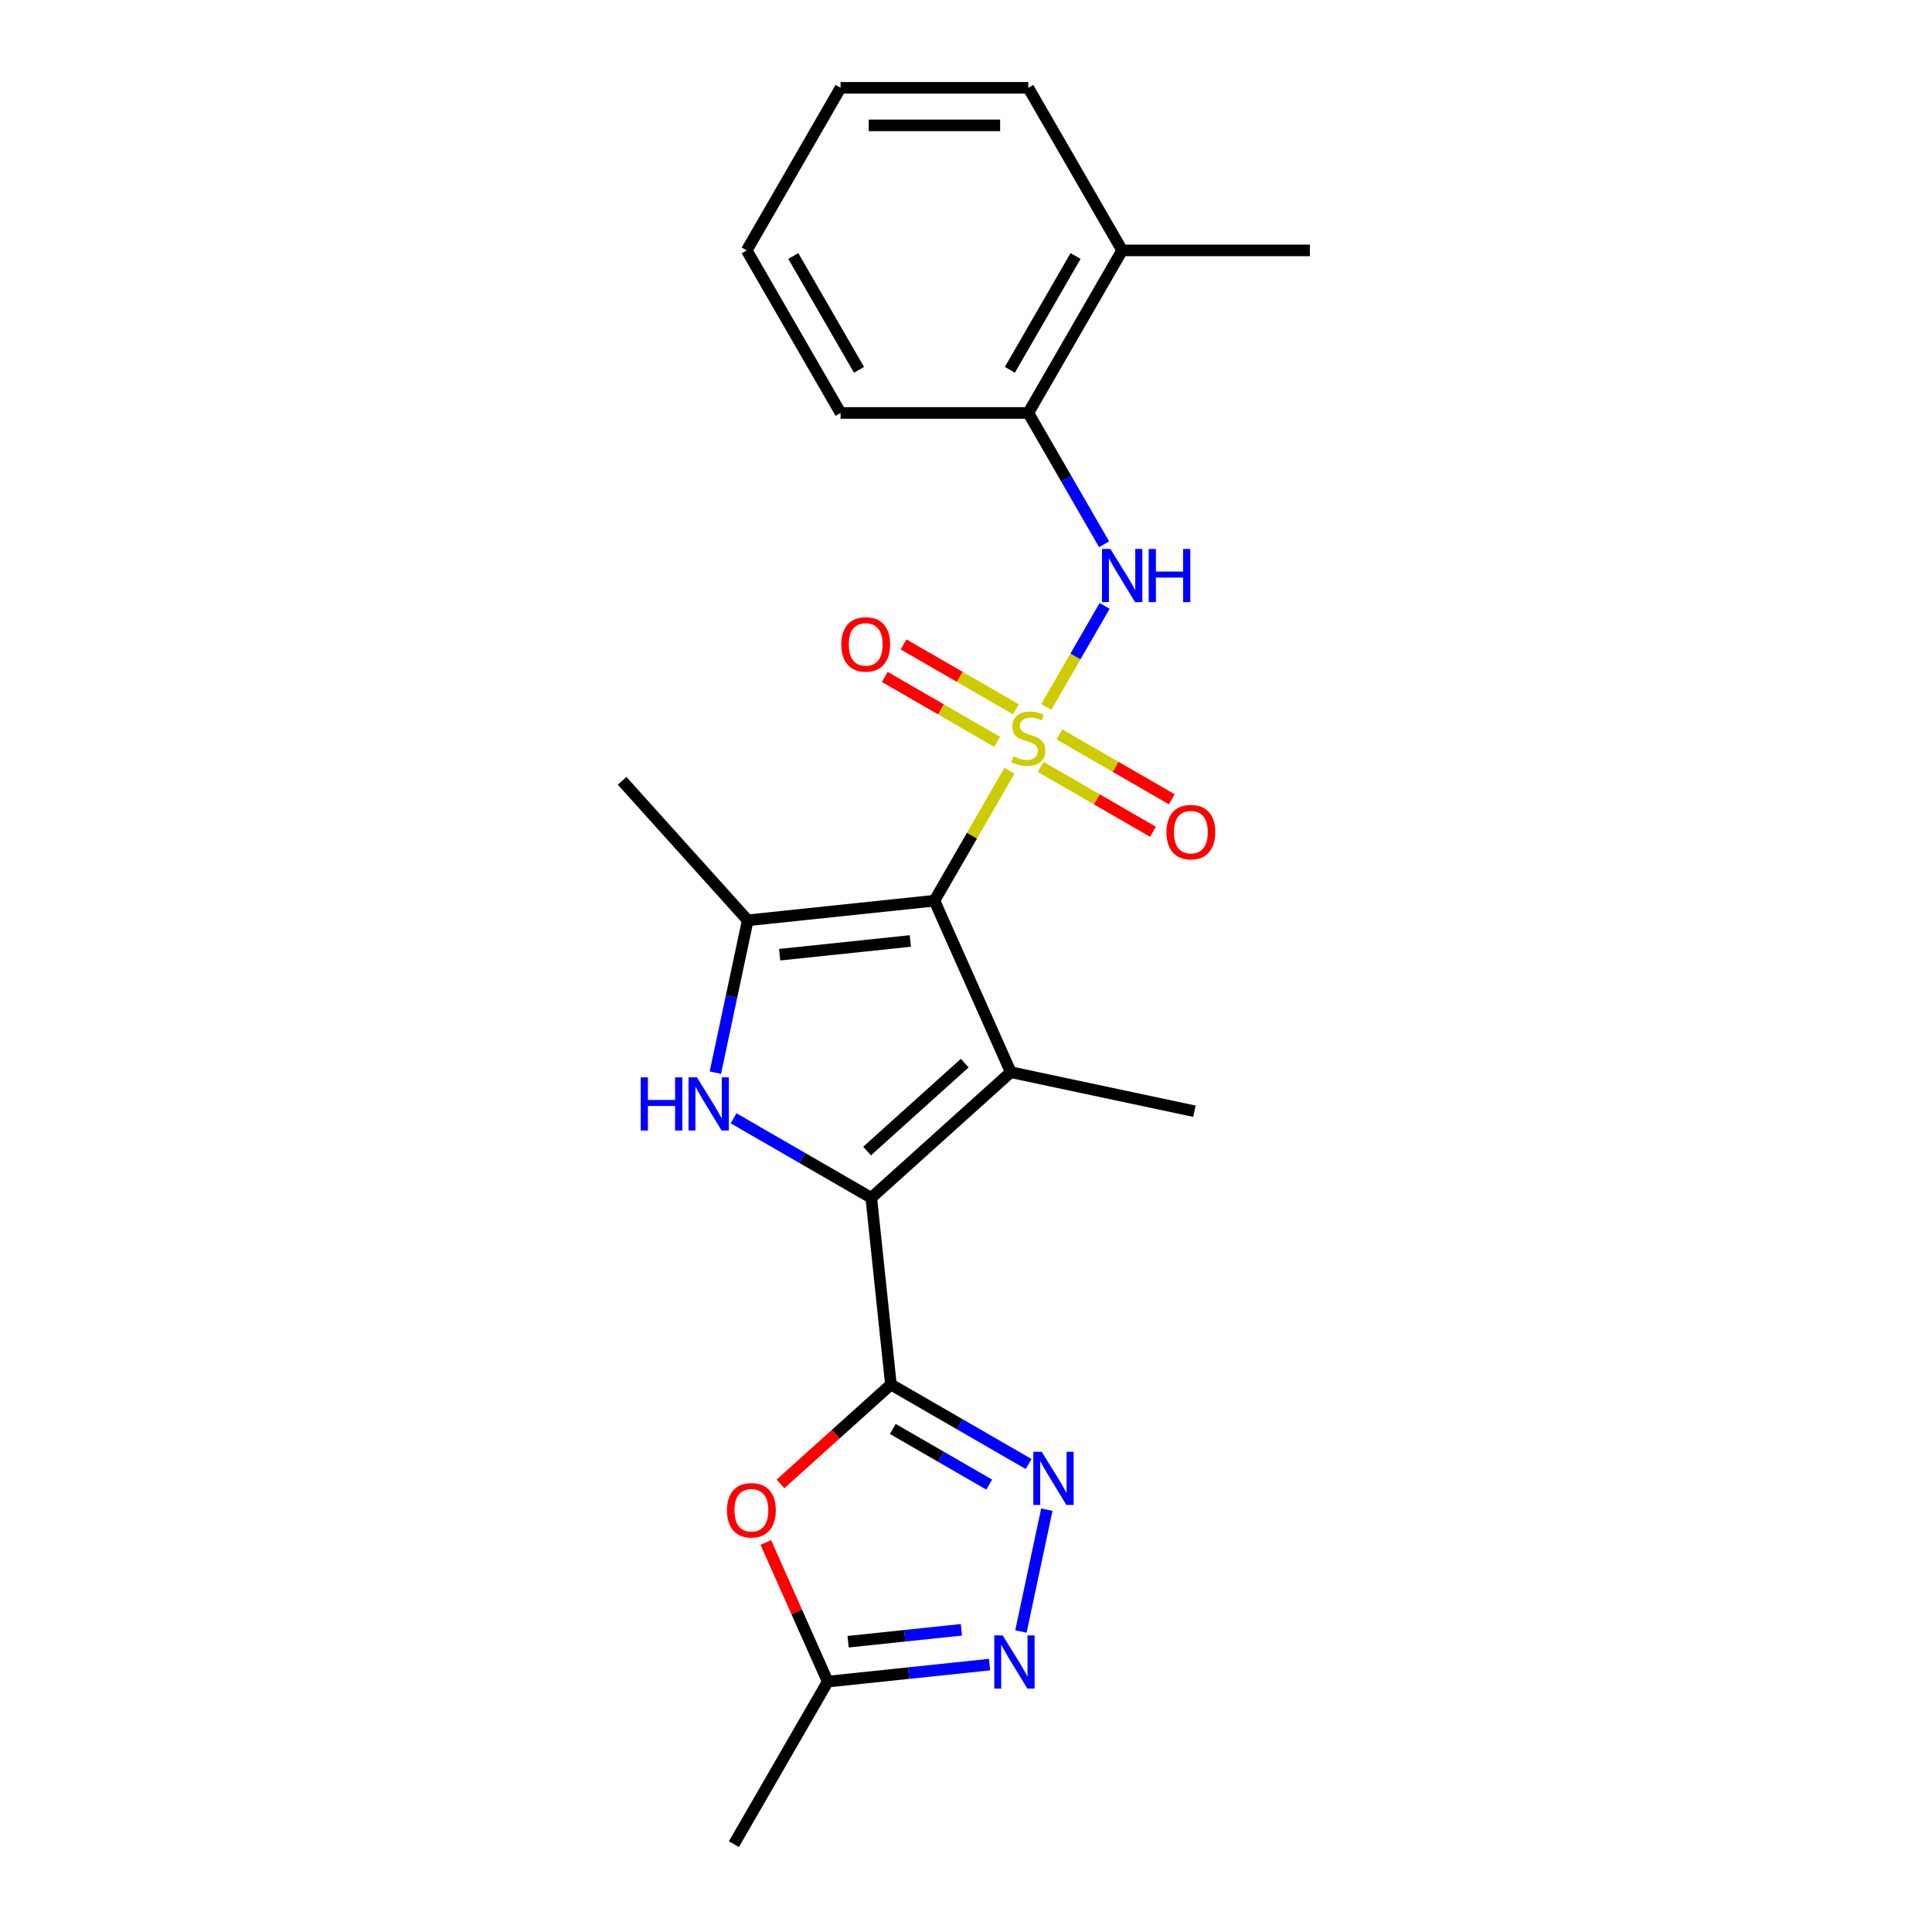 <?xml version='1.0' encoding='iso-8859-1'?>
<svg version='1.1' baseProfile='full'
              xmlns='http://www.w3.org/2000/svg'
                      xmlns:rdkit='http://www.rdkit.org/xml'
                      xmlns:xlink='http://www.w3.org/1999/xlink'
                  xml:space='preserve'
width='1000px' height='1000px' viewBox='0 0 1000 1000'>
<!-- END OF HEADER -->
<rect style='opacity:1.0;fill:#FFFFFF;stroke:none' width='1000' height='1000' x='0' y='0'> </rect>
<path class='bond-0' d='M 522.492,398.936 L 503.076,432.567' style='fill:none;fill-rule:evenodd;stroke:#CCCC00;stroke-width:6px;stroke-linecap:butt;stroke-linejoin:miter;stroke-opacity:1' />
<path class='bond-0' d='M 503.076,432.567 L 483.659,466.197' style='fill:none;fill-rule:evenodd;stroke:#000000;stroke-width:6px;stroke-linecap:butt;stroke-linejoin:miter;stroke-opacity:1' />
<path class='bond-8' d='M 541.566,365.9 L 556.657,339.761' style='fill:none;fill-rule:evenodd;stroke:#CCCC00;stroke-width:6px;stroke-linecap:butt;stroke-linejoin:miter;stroke-opacity:1' />
<path class='bond-8' d='M 556.657,339.761 L 571.749,313.622' style='fill:none;fill-rule:evenodd;stroke:#0000FF;stroke-width:6px;stroke-linecap:butt;stroke-linejoin:miter;stroke-opacity:1' />
<path class='bond-11' d='M 525.849,367.138 L 496.768,350.348' style='fill:none;fill-rule:evenodd;stroke:#CCCC00;stroke-width:6px;stroke-linecap:butt;stroke-linejoin:miter;stroke-opacity:1' />
<path class='bond-11' d='M 496.768,350.348 L 467.688,333.558' style='fill:none;fill-rule:evenodd;stroke:#FF0000;stroke-width:6px;stroke-linecap:butt;stroke-linejoin:miter;stroke-opacity:1' />
<path class='bond-11' d='M 516.132,383.967 L 487.052,367.178' style='fill:none;fill-rule:evenodd;stroke:#CCCC00;stroke-width:6px;stroke-linecap:butt;stroke-linejoin:miter;stroke-opacity:1' />
<path class='bond-11' d='M 487.052,367.178 L 457.971,350.388' style='fill:none;fill-rule:evenodd;stroke:#FF0000;stroke-width:6px;stroke-linecap:butt;stroke-linejoin:miter;stroke-opacity:1' />
<path class='bond-12' d='M 538.636,396.96 L 567.716,413.749' style='fill:none;fill-rule:evenodd;stroke:#CCCC00;stroke-width:6px;stroke-linecap:butt;stroke-linejoin:miter;stroke-opacity:1' />
<path class='bond-12' d='M 567.716,413.749 L 596.797,430.539' style='fill:none;fill-rule:evenodd;stroke:#FF0000;stroke-width:6px;stroke-linecap:butt;stroke-linejoin:miter;stroke-opacity:1' />
<path class='bond-12' d='M 548.353,380.13 L 577.433,396.92' style='fill:none;fill-rule:evenodd;stroke:#CCCC00;stroke-width:6px;stroke-linecap:butt;stroke-linejoin:miter;stroke-opacity:1' />
<path class='bond-12' d='M 577.433,396.92 L 606.513,413.709' style='fill:none;fill-rule:evenodd;stroke:#FF0000;stroke-width:6px;stroke-linecap:butt;stroke-linejoin:miter;stroke-opacity:1' />
<path class='bond-1' d='M 483.659,466.197 L 523.18,554.963' style='fill:none;fill-rule:evenodd;stroke:#000000;stroke-width:6px;stroke-linecap:butt;stroke-linejoin:miter;stroke-opacity:1' />
<path class='bond-5' d='M 483.659,466.197 L 387.025,476.354' style='fill:none;fill-rule:evenodd;stroke:#000000;stroke-width:6px;stroke-linecap:butt;stroke-linejoin:miter;stroke-opacity:1' />
<path class='bond-5' d='M 471.195,487.047 L 403.552,494.157' style='fill:none;fill-rule:evenodd;stroke:#000000;stroke-width:6px;stroke-linecap:butt;stroke-linejoin:miter;stroke-opacity:1' />
<path class='bond-2' d='M 523.18,554.963 L 450.972,619.98' style='fill:none;fill-rule:evenodd;stroke:#000000;stroke-width:6px;stroke-linecap:butt;stroke-linejoin:miter;stroke-opacity:1' />
<path class='bond-2' d='M 499.346,550.274 L 448.8,595.786' style='fill:none;fill-rule:evenodd;stroke:#000000;stroke-width:6px;stroke-linecap:butt;stroke-linejoin:miter;stroke-opacity:1' />
<path class='bond-15' d='M 523.18,554.963 L 618.223,575.165' style='fill:none;fill-rule:evenodd;stroke:#000000;stroke-width:6px;stroke-linecap:butt;stroke-linejoin:miter;stroke-opacity:1' />
<path class='bond-3' d='M 450.972,619.98 L 461.128,716.614' style='fill:none;fill-rule:evenodd;stroke:#000000;stroke-width:6px;stroke-linecap:butt;stroke-linejoin:miter;stroke-opacity:1' />
<path class='bond-23' d='M 450.972,619.98 L 415.33,599.402' style='fill:none;fill-rule:evenodd;stroke:#000000;stroke-width:6px;stroke-linecap:butt;stroke-linejoin:miter;stroke-opacity:1' />
<path class='bond-23' d='M 415.33,599.402 L 379.688,578.824' style='fill:none;fill-rule:evenodd;stroke:#0000FF;stroke-width:6px;stroke-linecap:butt;stroke-linejoin:miter;stroke-opacity:1' />
<path class='bond-6' d='M 461.128,716.614 L 496.77,737.192' style='fill:none;fill-rule:evenodd;stroke:#000000;stroke-width:6px;stroke-linecap:butt;stroke-linejoin:miter;stroke-opacity:1' />
<path class='bond-6' d='M 496.77,737.192 L 532.412,757.77' style='fill:none;fill-rule:evenodd;stroke:#0000FF;stroke-width:6px;stroke-linecap:butt;stroke-linejoin:miter;stroke-opacity:1' />
<path class='bond-6' d='M 462.104,739.617 L 487.053,754.022' style='fill:none;fill-rule:evenodd;stroke:#000000;stroke-width:6px;stroke-linecap:butt;stroke-linejoin:miter;stroke-opacity:1' />
<path class='bond-6' d='M 487.053,754.022 L 512.003,768.426' style='fill:none;fill-rule:evenodd;stroke:#0000FF;stroke-width:6px;stroke-linecap:butt;stroke-linejoin:miter;stroke-opacity:1' />
<path class='bond-7' d='M 461.128,716.614 L 432.554,742.342' style='fill:none;fill-rule:evenodd;stroke:#000000;stroke-width:6px;stroke-linecap:butt;stroke-linejoin:miter;stroke-opacity:1' />
<path class='bond-7' d='M 432.554,742.342 L 403.98,768.07' style='fill:none;fill-rule:evenodd;stroke:#FF0000;stroke-width:6px;stroke-linecap:butt;stroke-linejoin:miter;stroke-opacity:1' />
<path class='bond-4' d='M 370.264,555.209 L 378.645,515.781' style='fill:none;fill-rule:evenodd;stroke:#0000FF;stroke-width:6px;stroke-linecap:butt;stroke-linejoin:miter;stroke-opacity:1' />
<path class='bond-4' d='M 378.645,515.781 L 387.025,476.354' style='fill:none;fill-rule:evenodd;stroke:#000000;stroke-width:6px;stroke-linecap:butt;stroke-linejoin:miter;stroke-opacity:1' />
<path class='bond-16' d='M 387.025,476.354 L 322.008,404.145' style='fill:none;fill-rule:evenodd;stroke:#000000;stroke-width:6px;stroke-linecap:butt;stroke-linejoin:miter;stroke-opacity:1' />
<path class='bond-9' d='M 541.836,781.385 L 528.428,844.466' style='fill:none;fill-rule:evenodd;stroke:#0000FF;stroke-width:6px;stroke-linecap:butt;stroke-linejoin:miter;stroke-opacity:1' />
<path class='bond-10' d='M 396.386,798.402 L 412.414,834.399' style='fill:none;fill-rule:evenodd;stroke:#FF0000;stroke-width:6px;stroke-linecap:butt;stroke-linejoin:miter;stroke-opacity:1' />
<path class='bond-10' d='M 412.414,834.399 L 428.441,870.397' style='fill:none;fill-rule:evenodd;stroke:#000000;stroke-width:6px;stroke-linecap:butt;stroke-linejoin:miter;stroke-opacity:1' />
<path class='bond-13' d='M 571.479,281.712 L 551.861,247.732' style='fill:none;fill-rule:evenodd;stroke:#0000FF;stroke-width:6px;stroke-linecap:butt;stroke-linejoin:miter;stroke-opacity:1' />
<path class='bond-13' d='M 551.861,247.732 L 532.242,213.752' style='fill:none;fill-rule:evenodd;stroke:#000000;stroke-width:6px;stroke-linecap:butt;stroke-linejoin:miter;stroke-opacity:1' />
<path class='bond-25' d='M 512.21,861.592 L 470.325,865.995' style='fill:none;fill-rule:evenodd;stroke:#0000FF;stroke-width:6px;stroke-linecap:butt;stroke-linejoin:miter;stroke-opacity:1' />
<path class='bond-25' d='M 470.325,865.995 L 428.441,870.397' style='fill:none;fill-rule:evenodd;stroke:#000000;stroke-width:6px;stroke-linecap:butt;stroke-linejoin:miter;stroke-opacity:1' />
<path class='bond-25' d='M 497.613,843.586 L 468.294,846.668' style='fill:none;fill-rule:evenodd;stroke:#0000FF;stroke-width:6px;stroke-linecap:butt;stroke-linejoin:miter;stroke-opacity:1' />
<path class='bond-25' d='M 468.294,846.668 L 438.975,849.749' style='fill:none;fill-rule:evenodd;stroke:#000000;stroke-width:6px;stroke-linecap:butt;stroke-linejoin:miter;stroke-opacity:1' />
<path class='bond-17' d='M 428.441,870.397 L 379.858,954.545' style='fill:none;fill-rule:evenodd;stroke:#000000;stroke-width:6px;stroke-linecap:butt;stroke-linejoin:miter;stroke-opacity:1' />
<path class='bond-14' d='M 532.242,213.752 L 580.826,129.603' style='fill:none;fill-rule:evenodd;stroke:#000000;stroke-width:6px;stroke-linecap:butt;stroke-linejoin:miter;stroke-opacity:1' />
<path class='bond-14' d='M 522.7,191.413 L 556.708,132.509' style='fill:none;fill-rule:evenodd;stroke:#000000;stroke-width:6px;stroke-linecap:butt;stroke-linejoin:miter;stroke-opacity:1' />
<path class='bond-18' d='M 532.242,213.752 L 435.076,213.752' style='fill:none;fill-rule:evenodd;stroke:#000000;stroke-width:6px;stroke-linecap:butt;stroke-linejoin:miter;stroke-opacity:1' />
<path class='bond-19' d='M 580.826,129.603 L 677.992,129.603' style='fill:none;fill-rule:evenodd;stroke:#000000;stroke-width:6px;stroke-linecap:butt;stroke-linejoin:miter;stroke-opacity:1' />
<path class='bond-20' d='M 580.826,129.603 L 532.242,45.455' style='fill:none;fill-rule:evenodd;stroke:#000000;stroke-width:6px;stroke-linecap:butt;stroke-linejoin:miter;stroke-opacity:1' />
<path class='bond-21' d='M 435.076,213.752 L 386.493,129.603' style='fill:none;fill-rule:evenodd;stroke:#000000;stroke-width:6px;stroke-linecap:butt;stroke-linejoin:miter;stroke-opacity:1' />
<path class='bond-21' d='M 444.618,191.413 L 410.61,132.509' style='fill:none;fill-rule:evenodd;stroke:#000000;stroke-width:6px;stroke-linecap:butt;stroke-linejoin:miter;stroke-opacity:1' />
<path class='bond-24' d='M 532.242,45.455 L 435.076,45.455' style='fill:none;fill-rule:evenodd;stroke:#000000;stroke-width:6px;stroke-linecap:butt;stroke-linejoin:miter;stroke-opacity:1' />
<path class='bond-24' d='M 517.667,64.888 L 449.651,64.888' style='fill:none;fill-rule:evenodd;stroke:#000000;stroke-width:6px;stroke-linecap:butt;stroke-linejoin:miter;stroke-opacity:1' />
<path class='bond-22' d='M 386.493,129.603 L 435.076,45.455' style='fill:none;fill-rule:evenodd;stroke:#000000;stroke-width:6px;stroke-linecap:butt;stroke-linejoin:miter;stroke-opacity:1' />
<path  class='atom-0' d='M 524.469 391.493
Q 524.78 391.61, 526.063 392.154
Q 527.345 392.698, 528.744 393.048
Q 530.182 393.359, 531.582 393.359
Q 534.186 393.359, 535.701 392.115
Q 537.217 390.832, 537.217 388.617
Q 537.217 387.101, 536.44 386.168
Q 535.701 385.236, 534.535 384.73
Q 533.369 384.225, 531.426 383.642
Q 528.978 382.904, 527.501 382.204
Q 526.063 381.505, 525.013 380.028
Q 524.003 378.551, 524.003 376.063
Q 524.003 372.604, 526.335 370.466
Q 528.705 368.329, 533.369 368.329
Q 536.557 368.329, 540.171 369.845
L 539.277 372.837
Q 535.974 371.477, 533.486 371.477
Q 530.804 371.477, 529.327 372.604
Q 527.85 373.692, 527.889 375.597
Q 527.889 377.074, 528.628 377.968
Q 529.405 378.862, 530.493 379.367
Q 531.62 379.872, 533.486 380.455
Q 535.974 381.232, 537.45 382.01
Q 538.927 382.787, 539.977 384.381
Q 541.065 385.935, 541.065 388.617
Q 541.065 392.426, 538.5 394.486
Q 535.974 396.507, 531.737 396.507
Q 529.288 396.507, 527.423 395.963
Q 525.596 395.458, 523.42 394.564
L 524.469 391.493
' fill='#CCCC00'/>
<path  class='atom-5' d='M 331.629 557.638
L 335.361 557.638
L 335.361 569.337
L 349.43 569.337
L 349.43 557.638
L 353.162 557.638
L 353.162 585.156
L 349.43 585.156
L 349.43 572.446
L 335.361 572.446
L 335.361 585.156
L 331.629 585.156
L 331.629 557.638
' fill='#0000FF'/>
<path  class='atom-5' d='M 360.74 557.638
L 369.758 572.213
Q 370.651 573.651, 372.09 576.255
Q 373.528 578.859, 373.605 579.015
L 373.605 557.638
L 377.259 557.638
L 377.259 585.156
L 373.489 585.156
L 363.811 569.22
Q 362.684 567.355, 361.479 565.217
Q 360.313 563.079, 359.963 562.419
L 359.963 585.156
L 356.387 585.156
L 356.387 557.638
L 360.74 557.638
' fill='#0000FF'/>
<path  class='atom-7' d='M 539.194 751.438
L 548.211 766.013
Q 549.105 767.452, 550.543 770.056
Q 551.981 772.66, 552.059 772.815
L 552.059 751.438
L 555.712 751.438
L 555.712 778.956
L 551.942 778.956
L 542.265 763.021
Q 541.138 761.155, 539.933 759.017
Q 538.767 756.88, 538.417 756.219
L 538.417 778.956
L 534.841 778.956
L 534.841 751.438
L 539.194 751.438
' fill='#0000FF'/>
<path  class='atom-8' d='M 376.288 781.709
Q 376.288 775.101, 379.553 771.409
Q 382.818 767.717, 388.92 767.717
Q 395.022 767.717, 398.286 771.409
Q 401.551 775.101, 401.551 781.709
Q 401.551 788.394, 398.248 792.203
Q 394.944 795.973, 388.92 795.973
Q 382.856 795.973, 379.553 792.203
Q 376.288 788.433, 376.288 781.709
M 388.92 792.863
Q 393.117 792.863, 395.371 790.065
Q 397.665 787.228, 397.665 781.709
Q 397.665 776.306, 395.371 773.586
Q 393.117 770.826, 388.92 770.826
Q 384.722 770.826, 382.429 773.547
Q 380.175 776.267, 380.175 781.709
Q 380.175 787.267, 382.429 790.065
Q 384.722 792.863, 388.92 792.863
' fill='#FF0000'/>
<path  class='atom-9' d='M 574.743 284.141
L 583.76 298.716
Q 584.654 300.154, 586.092 302.758
Q 587.53 305.362, 587.608 305.518
L 587.608 284.141
L 591.261 284.141
L 591.261 311.659
L 587.491 311.659
L 577.813 295.724
Q 576.686 293.858, 575.481 291.72
Q 574.315 289.583, 573.966 288.922
L 573.966 311.659
L 570.39 311.659
L 570.39 284.141
L 574.743 284.141
' fill='#0000FF'/>
<path  class='atom-9' d='M 594.565 284.141
L 598.296 284.141
L 598.296 295.84
L 612.366 295.84
L 612.366 284.141
L 616.097 284.141
L 616.097 311.659
L 612.366 311.659
L 612.366 298.95
L 598.296 298.95
L 598.296 311.659
L 594.565 311.659
L 594.565 284.141
' fill='#0000FF'/>
<path  class='atom-10' d='M 518.992 846.482
L 528.009 861.056
Q 528.903 862.495, 530.341 865.099
Q 531.779 867.703, 531.857 867.858
L 531.857 846.482
L 535.51 846.482
L 535.51 873.999
L 531.74 873.999
L 522.063 858.064
Q 520.935 856.198, 519.731 854.061
Q 518.565 851.923, 518.215 851.262
L 518.215 873.999
L 514.639 873.999
L 514.639 846.482
L 518.992 846.482
' fill='#0000FF'/>
<path  class='atom-12' d='M 435.462 333.543
Q 435.462 326.936, 438.727 323.244
Q 441.992 319.551, 448.094 319.551
Q 454.196 319.551, 457.461 323.244
Q 460.725 326.936, 460.725 333.543
Q 460.725 340.228, 457.422 344.037
Q 454.118 347.807, 448.094 347.807
Q 442.031 347.807, 438.727 344.037
Q 435.462 340.267, 435.462 333.543
M 448.094 344.698
Q 452.291 344.698, 454.546 341.9
Q 456.839 339.062, 456.839 333.543
Q 456.839 328.141, 454.546 325.42
Q 452.291 322.661, 448.094 322.661
Q 443.896 322.661, 441.603 325.381
Q 439.349 328.102, 439.349 333.543
Q 439.349 339.101, 441.603 341.9
Q 443.896 344.698, 448.094 344.698
' fill='#FF0000'/>
<path  class='atom-13' d='M 603.759 430.71
Q 603.759 424.102, 607.024 420.41
Q 610.289 416.718, 616.391 416.718
Q 622.493 416.718, 625.758 420.41
Q 629.022 424.102, 629.022 430.71
Q 629.022 437.395, 625.719 441.204
Q 622.415 444.974, 616.391 444.974
Q 610.328 444.974, 607.024 441.204
Q 603.759 437.433, 603.759 430.71
M 616.391 441.864
Q 620.588 441.864, 622.843 439.066
Q 625.136 436.229, 625.136 430.71
Q 625.136 425.307, 622.843 422.586
Q 620.588 419.827, 616.391 419.827
Q 612.193 419.827, 609.9 422.548
Q 607.646 425.268, 607.646 430.71
Q 607.646 436.267, 609.9 439.066
Q 612.193 441.864, 616.391 441.864
' fill='#FF0000'/>
</svg>
